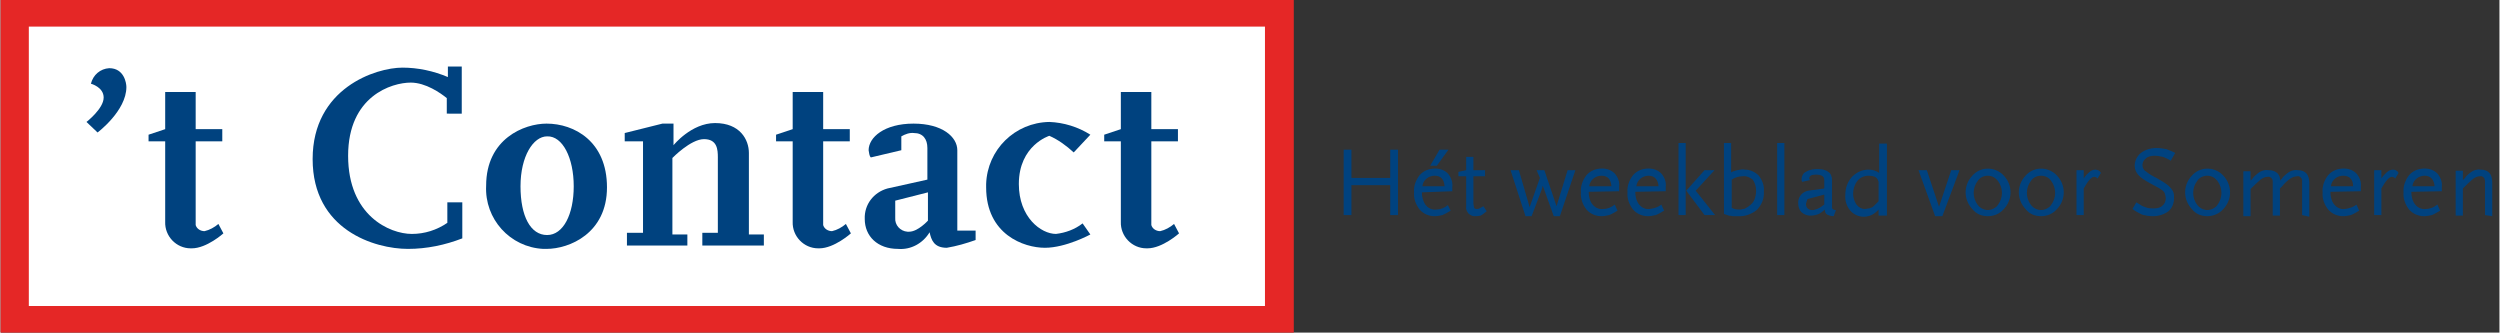 <svg class="w-full max-h-full mt-3 mb-2" version="1.1" id="Laag_1" xmlns="http://www.w3.org/2000/svg" xmlns:xlink="http://www.w3.org/1999/xlink" x="0px" y="0px" width="451" height="60" viewBox="0 0 450.8 60" style="enable-background:new 0 0 450.8 60;" xml:space="preserve">
<rect x="0" y="0" width="450.8" height="60" fill="#333333" stroke="none"/>
<style type="text/css">
	.st0{fill:#FFFFFF;}
	.st1{fill:#E52726;}
	.st2{fill:#00427F;}
</style>
<rect x="3" y="2.5" class="st0" width="228" height="55.2" fill="#FFFFFF"></rect>
<path class="st1" d="M0,0v60h233.3V0H0z M5.1,4.8h223v50.4H5.1V4.8z" fill="#E52726"></path>
<path class="st2" d="M16.3,15.1c0.4-1.6,1.7-2.7,3.3-2.8c2.7,0,3.1,2.7,3.1,3.4c0,4.3-5.2,8.2-5.2,8.2l-2-1.9c0,0,3.1-2.4,3.1-4.4
	C18.6,15.7,16.3,15.1,16.3,15.1" fill="#00427F"></path>
<path class="st2" d="M39.3,40.4c-0.7,0.6-1.6,1.1-2.5,1.3c-0.7,0-1.4-0.4-1.6-1.1V25.5h4.8v-2.2h-4.8v-6.7h-5.5v6.7l-3,1v1.2h3v14.5
	c-0.1,2.6,2,4.8,4.6,4.8c0,0,0.1,0,0.1,0h0.1c2.7,0,5.7-2.7,5.7-2.7L39.3,40.4z" fill="#00427F"></path>
<path class="st2" d="M152.5,40.4c-0.7,0.6-1.6,1.1-2.5,1.3c-0.7,0-1.4-0.4-1.6-1.1V25.5h4.8v-2.2h-4.8v-6.7h-5.5v6.7l-3,1v1.2h3
	v14.5c-0.1,2.6,2,4.8,4.6,4.8c0,0,0.1,0,0.1,0h0.1c2.7,0,5.7-2.7,5.7-2.7L152.5,40.4z" fill="#00427F"></path>
<path class="st2" d="M211.7,40.4c-0.7,0.6-1.6,1.1-2.5,1.3c-0.7,0-1.4-0.4-1.6-1.1V25.5h4.8v-2.2h-4.8v-6.7h-5.5v6.7l-3,1v1.2h3
	v14.5c-0.1,2.6,2,4.8,4.6,4.8c0,0,0.1,0,0.1,0h0.1c2.7,0,5.7-2.7,5.7-2.7L211.7,40.4z" fill="#00427F"></path>
<path class="st2" d="M83.2,20.5V12h-2.5v1.9c-2.6-1.1-5.4-1.7-8.2-1.7c-4.8,0-16.2,3.7-16.2,16.5s11.2,16.2,17.2,16.2
	c3.4,0,6.7-0.7,9.8-1.9v-6.5h-2.7v3.7c-1.9,1.3-4.1,2-6.4,2c-4,0-11.5-3.3-11.5-14.1S70.6,14.9,74,14.9c2.7,0,5.4,1.9,6.5,2.8v2.8
	L83.2,20.5z" fill="#00427F"></path>
<path class="st2" d="M103.4,33.6c0,5.1-1.9,8.8-4.8,8.8c-3,0-4.8-3.4-4.8-8.8s2.3-9,4.8-9C101.4,24.5,103.4,28.5,103.4,33.6
	 M98.5,22.3c-4,0-10.9,2.7-10.9,11.2c-0.3,6,4.3,11.1,10.3,11.4c0.2,0,0.4,0,0.6,0c4.1,0,10.9-2.8,10.9-11.1S103.5,22.3,98.5,22.3" fill="#00427F"></path>
<path class="st2" d="M135,42.1V27.6c0-2.4-1.6-5.4-6.1-5.4c-4.3,0-7.5,4-7.5,4v-3.9h-2l-6.8,1.7v1.5h3.3V42H113v2.3h10.9v-2h-2.7
	V28.5c0,0,3.3-3.4,5.7-3.4s2.5,1.9,2.5,3.3V42h-2.8v2.3h11.1v-2H135V42.1z" fill="#00427F"></path>
<path class="st2" d="M175.9,41.7v1.6c-1.7,0.6-3.4,1.1-5.2,1.4c-2.3,0-2.8-1.4-3.1-2.8c-1.2,2-3.4,3.2-5.7,3c-3.7,0-6-2.3-6-5.4
	c-0.1-2.6,1.6-4.8,4.1-5.5c1.7-0.4,6-1.3,7.2-1.6v-5.7c0-1.6-0.8-2.7-2.4-2.7c-0.8-0.1-1.6,0.2-2.3,0.6v2.5l-5.5,1.3
	c-0.3-0.3-0.3-0.8-0.4-1.3c0-2.3,2.8-4.8,8.1-4.8c5.2,0,7.9,2.4,7.9,4.8v14.5H175.9z M161.4,36.2v3.1c-0.1,1.3,0.9,2.4,2.2,2.5
	c0.1,0,0.1,0,0.2,0h0.1c1.6,0,3.4-2,3.4-2v-5.1L161.4,36.2z" fill="#00427F"></path>
<path class="st2" d="M196.6,24.3c-2.2-1.4-4.8-2.2-7.4-2.3c-6.2,0.1-11.2,5-11.4,11.2v0.6c0,8.5,6.8,10.9,10.6,10.9
	c3.8,0,8.2-2.4,8.2-2.4l-1.4-2c-1.4,1.1-3.1,1.7-4.8,1.9c-2.7,0-6.7-3-6.7-9c0-7,5.5-8.7,5.5-8.7c1.6,0.7,3.1,1.8,4.4,3L196.6,24.3z
	" fill="#00427F"></path>
<polygon class="st2" points="250.7,38.8 250.7,33.4 243.7,33.4 243.7,38.8 242.3,38.8 242.3,27 243.7,27 243.7,32.1 250.7,32.1 
	250.7,27 252.1,27 252.1,38.8 " fill="#00427F"></polygon>
<path class="st2" d="M256.4,34.7c0,0.8,0.2,1.6,0.7,2.3c0.5,0.6,1.2,0.9,1.9,0.8c0.8,0,1.5-0.3,2.1-0.8l0.5,1
	c-0.5,0.3-1,0.6-1.5,0.8c-0.5,0.1-0.9,0.2-1.4,0.2c-1,0-2-0.4-2.7-1.2c-0.7-0.9-1.1-2-1-3.1c-0.1-1.1,0.3-2.2,1-3.1
	c0.7-0.8,1.7-1.2,2.8-1.2c0.9,0,1.7,0.3,2.3,0.9c0.6,0.7,0.9,1.6,0.8,2.4v0.8L256.4,34.7z M258.7,31.7c-1.1,0-2.1,0.8-2.2,1.9h4
	C260.4,32.4,259.9,31.7,258.7,31.7 M259.1,29.9l-1.2,0l1.7-2.9l1.6,0L259.1,29.9z" fill="#00427F"></path>
<path class="st2" d="M265.9,39c-0.4,0-0.8-0.2-1.1-0.5c-0.3-0.4-0.5-0.8-0.4-1.3v-5.4h-1.4v-0.8l1.4-0.3v-2.4h1.3v2.4h2.1v1.1h-2.1
	v5l0.1,0.5c0,0.3,0.2,0.4,0.5,0.4c0.2,0,0.3,0,0.5-0.1c0.2-0.1,0.5-0.3,0.7-0.4l0.6,0.9c-0.4,0.3-0.7,0.6-1.1,0.8
	C266.5,39,266.2,39,265.9,39" fill="#00427F"></path>
<polygon class="st2" points="281.3,39 280.2,39 278.4,34 278.2,33.5 278.1,34 276.2,39 275.1,39 272.4,30.7 273.9,30.7 275.8,37.2 
	275.8,37.4 275.9,37.2 277.7,32.1 277.1,30.7 278.5,30.7 280.7,37.2 280.7,37.4 280.7,37.2 282.7,30.7 284.1,30.7 " fill="#00427F"></polygon>
<path class="st2" d="M286.5,34.6c0,0.8,0.2,1.7,0.7,2.3c0.5,0.6,1.2,0.9,1.9,0.8c0.8,0,1.5-0.3,2.1-0.8l0.5,1.1
	c-0.5,0.3-1,0.6-1.5,0.8c-0.5,0.1-0.9,0.2-1.4,0.2c-1,0-2-0.4-2.7-1.2c-0.7-0.9-1.1-2-1-3.1c-0.1-1.1,0.3-2.2,1-3.1
	c0.7-0.8,1.7-1.2,2.8-1.2c0.9,0,1.7,0.3,2.3,0.9c0.6,0.7,0.9,1.5,0.8,2.4v0.8L286.5,34.6z M288.8,31.7c-1.1,0-2.1,0.8-2.2,1.9h4
	C290.5,32.4,290,31.7,288.8,31.7" fill="#00427F"></path>
<path class="st2" d="M294.9,34.6c0,0.8,0.2,1.7,0.7,2.3c0.5,0.6,1.2,0.9,1.9,0.8c0.8-0.1,1.5-0.3,2.1-0.8l0.5,1.1
	c-0.5,0.3-1,0.6-1.5,0.8c-0.5,0.1-0.9,0.2-1.4,0.2c-1,0-2-0.4-2.7-1.2c-0.7-0.9-1.1-2-1-3.1c-0.1-1.1,0.3-2.2,1-3.1
	c0.7-0.8,1.7-1.2,2.8-1.2c0.9,0,1.7,0.3,2.3,0.9c0.6,0.7,0.9,1.5,0.8,2.4v0.8L294.9,34.6z M297.3,31.7c-1.1,0-2.1,0.8-2.2,1.9h4
	C299,32.4,298.4,31.7,297.3,31.7" fill="#00427F"></path>
<path class="st2" d="M302.7,25.8h1.3v13h-1.3V25.8z M307.4,38.8l-3.3-4.4l3.3-3.7l1.8,0l-3.4,3.7l3.5,4.4L307.4,38.8z" fill="#00427F"></path>
<path class="st2" d="M313.4,39c-0.3,0-0.5,0-0.8,0c-0.3,0-0.5-0.1-0.8-0.1c-0.3-0.1-0.6-0.2-0.9-0.3V25.8h1.3v5.3
	c0.3-0.2,0.7-0.3,1.1-0.4c0.5-0.1,0.9-0.2,1.4-0.1c0.9,0,1.8,0.4,2.5,1.1c0.6,0.8,1,1.8,0.9,2.8c0.1,1.3-0.4,2.5-1.3,3.4
	C315.9,38.6,314.7,39.1,313.4,39 M314.3,31.8c-0.7,0-1.4,0.2-2,0.6v5.1c0.4,0.2,0.8,0.3,1.2,0.3c0.2,0,0.3,0,0.5,0
	c0.1,0,0.2-0.1,0.4-0.1c0.2,0,0.4-0.1,0.5-0.2c0.2-0.1,0.4-0.2,0.6-0.4c0.4-0.3,0.7-0.6,0.9-1.1c0.2-0.5,0.3-1.1,0.3-1.6
	c0-0.7-0.2-1.4-0.6-2C315.6,32,314.9,31.7,314.3,31.8" fill="#00427F"></path>
<rect x="320.5" y="25.8" class="st2" width="1.3" height="13" fill="#00427F"></rect>
<path class="st2" d="M330.7,39c-0.4,0-0.8-0.1-1.2-0.3c-0.3-0.2-0.4-0.5-0.4-0.9c-0.3,0.3-0.7,0.6-1.1,0.8c-0.5,0.2-1,0.3-1.5,0.3
	c-0.6,0-1.1-0.2-1.6-0.6c-0.4-0.4-0.6-1-0.6-1.6c-0.1-1.1,0.7-2.1,1.8-2.3L329,34l0-1.5c0-0.7-0.5-1-1.5-1c-0.8,0-1.2,0.2-1.2,0.7
	l0.1,0.3l-1.4,0.3c-0.1-0.2-0.1-0.3-0.1-0.5c0-0.5,0.3-1.1,0.8-1.3c0.6-0.4,1.4-0.5,2.1-0.5c0.7,0,1.4,0.1,1.9,0.5
	c0.5,0.3,0.7,0.9,0.7,1.5v5c0,0.2,0.3,0.4,0.7,0.4L330.7,39z M329,35.1l-3,0.8c-0.1,0.1-0.1,0.3-0.2,0.5c0,0.1-0.1,0.3-0.1,0.4
	c0,0.3,0.1,0.6,0.3,0.8c0.2,0.2,0.5,0.3,0.8,0.3c0.3,0,0.6-0.1,0.9-0.2c0.5-0.2,0.9-0.5,1.3-0.8V35.1z" fill="#00427F"></path>
<path class="st2" d="M338.8,38.8v-1c-0.7,0.8-1.6,1.3-2.7,1.3c-0.9,0-1.8-0.4-2.4-1.1c-0.7-0.8-1-1.9-0.9-2.9c0-1.2,0.4-2.3,1.2-3.2
	c0.8-0.8,1.8-1.3,3-1.3c0.7,0,1.4,0.2,1.9,0.6v-5.3h1.4v13H338.8z M338.8,33.5c0-0.4,0-0.6,0-0.7c-0.1-0.2-0.1-0.4-0.3-0.6
	c-0.2-0.3-0.7-0.5-1.5-0.5c-0.8,0-1.5,0.3-2,0.9c-0.5,0.6-0.8,1.5-0.8,2.3c0,0.7,0.2,1.4,0.6,2c0.4,0.5,0.9,0.8,1.5,0.8
	c0.3,0,0.5-0.1,0.8-0.1c0.3-0.1,0.6-0.2,0.8-0.4c0.2-0.2,0.3-0.3,0.4-0.4c0.2-0.2,0.3-0.3,0.5-0.5L338.8,33.5z" fill="#00427F"></path>
<polygon class="st2" points="350.3,39 349,39 346,30.7 347.5,30.7 349.7,37.3 349.7,37.6 349.7,37.3 351.9,30.7 353.4,30.7 " fill="#00427F"></polygon>
<path class="st2" d="M358.5,39c-1.1,0-2.1-0.4-2.8-1.3c-1.6-1.7-1.6-4.3,0-6c1.4-1.6,3.8-1.7,5.4-0.3c0.1,0.1,0.2,0.2,0.3,0.3
	c1.6,1.7,1.6,4.3,0,6C360.6,38.6,359.6,39,358.5,39 M358.5,31.7c-0.7,0-1.4,0.3-1.8,0.9c-1,1.3-1,3.1,0,4.4c0.8,1,2.2,1.2,3.2,0.4
	c0.2-0.1,0.3-0.3,0.4-0.4c1-1.3,1-3.1,0-4.4C359.8,32,359.2,31.7,358.5,31.7" fill="#00427F"></path>
<path class="st2" d="M368.1,39c-1.1,0-2.1-0.4-2.8-1.3c-1.6-1.7-1.6-4.3,0-6c1.4-1.6,3.8-1.7,5.4-0.3c0.1,0.1,0.2,0.2,0.3,0.3
	c1.6,1.7,1.6,4.3,0,6C370.2,38.6,369.2,39,368.1,39 M368.1,31.7c-0.7,0-1.4,0.3-1.8,0.9c-1,1.3-1,3.1,0,4.4c0.8,1,2.2,1.2,3.2,0.4
	c0.2-0.1,0.3-0.3,0.4-0.4c1-1.3,1-3.1,0-4.4C369.5,32,368.8,31.7,368.1,31.7" fill="#00427F"></path>
<path class="st2" d="M378.3,32.2c-0.2-0.2-0.4-0.3-0.6-0.3c-0.5,0-1.1,0.7-1.9,2.1v4.8h-1.3v-8.1h1.3v1.5c0.3-0.5,0.7-0.9,1.2-1.3
	c0.3-0.2,0.6-0.3,0.9-0.3c0.4,0,0.8,0.2,1,0.6L378.3,32.2z" fill="#00427F"></path>
<path class="st2" d="M391.5,29c-0.4-0.3-0.9-0.5-1.4-0.7c-0.5-0.1-1-0.2-1.5-0.2c-0.6,0-1.2,0.1-1.6,0.5c-0.4,0.3-0.6,0.7-0.6,1.2
	c0,0.4,0.2,0.9,0.6,1.1c0.6,0.5,1.3,0.9,2.1,1.3c0.7,0.4,1.4,0.8,2,1.3c0.3,0.3,0.6,0.6,0.8,1c0.2,0.4,0.2,0.8,0.2,1.2
	c0,0.9-0.3,1.8-1,2.4c-0.8,0.6-1.8,0.9-2.8,0.9c-0.7,0-1.3-0.1-2-0.3c-0.6-0.3-1.2-0.6-1.7-1l0.7-1.2c0.3,0.2,0.5,0.3,0.8,0.5
	c0.3,0.2,0.6,0.3,0.9,0.4c0.5,0.2,0.9,0.2,1.4,0.2c0.6,0,1.2-0.1,1.6-0.5c0.4-0.3,0.6-0.8,0.6-1.3c0-0.3-0.1-0.7-0.2-1
	c-0.2-0.4-0.6-0.6-0.9-0.8l-2-1.1c-0.7-0.4-1.4-0.8-1.9-1.4c-0.4-0.5-0.6-1-0.6-1.6c0-0.9,0.4-1.7,1.1-2.3c0.8-0.6,1.8-0.9,2.8-0.9
	c0.6,0,1.2,0.1,1.8,0.2c0.5,0.2,1.1,0.4,1.6,0.7L391.5,29z" fill="#00427F"></path>
<path class="st2" d="M398.1,39c-1.1,0-2.1-0.4-2.8-1.3c-1.6-1.7-1.6-4.3,0-6c1.4-1.6,3.8-1.7,5.4-0.3c0.1,0.1,0.2,0.2,0.3,0.3
	c1.6,1.7,1.6,4.3,0,6C400.2,38.6,399.1,39,398.1,39 M398.1,31.7c-0.7,0-1.4,0.3-1.8,0.9c-1,1.3-1,3.1,0,4.4c0.8,1,2.2,1.2,3.2,0.4
	c0.2-0.1,0.3-0.3,0.4-0.4c1-1.3,1-3.1,0-4.4C399.4,32,398.8,31.7,398.1,31.7" fill="#00427F"></path>
<path class="st2" d="M415.2,38.8v-5.9c0-0.1,0-0.3,0-0.4c0-0.1-0.1-0.2-0.1-0.3c-0.2-0.3-0.5-0.5-0.8-0.4c-0.4,0-0.9,0.2-1.2,0.4
	c-0.6,0.4-1.1,0.9-1.5,1.4l-0.4,0.4v4.9h-1.3v-5.9c0-0.1,0-0.3,0-0.4c0-0.1-0.1-0.2-0.1-0.3c-0.2-0.3-0.5-0.5-0.8-0.4
	c-0.5,0-0.9,0.2-1.3,0.5c-0.6,0.5-1.2,1.1-1.8,1.7v4.9h-1.3v-8.1h1.3v1.7c0.3-0.3,0.5-0.5,0.6-0.7c0.1-0.1,0.4-0.4,0.8-0.7
	c0.5-0.4,1.2-0.6,1.8-0.5c0.6,0,1.1,0.1,1.6,0.5c0.4,0.4,0.6,0.9,0.5,1.4c0.3-0.3,0.5-0.5,0.6-0.7c0.1-0.1,0.4-0.4,0.8-0.7
	c0.5-0.4,1.2-0.6,1.8-0.5c1.4,0,2.1,0.8,2.1,2.3v6.1L415.2,38.8z" fill="#00427F"></path>
<path class="st2" d="M420.3,34.6c0,0.8,0.2,1.7,0.7,2.3c0.5,0.6,1.2,0.9,1.9,0.8c0.8-0.1,1.5-0.3,2.1-0.8l0.5,1.1
	c-0.5,0.3-1,0.6-1.5,0.8c-0.5,0.1-0.9,0.2-1.4,0.2c-1,0-2-0.4-2.7-1.2c-0.7-0.9-1.1-2-1-3.1c-0.1-1.1,0.3-2.2,1-3.1
	c0.7-0.8,1.7-1.2,2.8-1.2c0.9,0,1.7,0.3,2.3,0.9c0.6,0.7,0.9,1.5,0.8,2.4v0.8L420.3,34.6z M422.6,31.7c-1.1,0-2.1,0.8-2.2,1.9h4
	C424.4,32.4,423.8,31.7,422.6,31.7" fill="#00427F"></path>
<path class="st2" d="M432,32.2c-0.2-0.2-0.4-0.3-0.6-0.3c-0.5,0-1.1,0.7-1.9,2.1v4.8h-1.3v-8.1h1.3v1.5c0.3-0.5,0.7-0.9,1.2-1.3
	c0.3-0.2,0.6-0.3,0.9-0.3c0.4,0,0.8,0.2,1,0.6L432,32.2z" fill="#00427F"></path>
<path class="st2" d="M434.9,34.6c0,0.8,0.2,1.7,0.7,2.3c0.5,0.6,1.2,0.9,1.9,0.8c0.8,0,1.5-0.3,2.1-0.8l0.5,1.1
	c-0.5,0.3-1,0.6-1.5,0.8c-0.5,0.1-0.9,0.2-1.4,0.2c-1,0-2-0.4-2.7-1.2c-0.7-0.9-1.1-2-1-3.1c-0.1-1.1,0.3-2.2,1-3.1
	c0.7-0.8,1.7-1.2,2.8-1.2c0.9,0,1.7,0.3,2.3,0.9c0.6,0.7,0.9,1.5,0.8,2.4v0.8L434.9,34.6z M437.3,31.7c-1.1,0-2.1,0.8-2.2,1.9h4
	C439,32.4,438.4,31.7,437.3,31.7" fill="#00427F"></path>
<path class="st2" d="M448.2,38.8v-5.7c0-0.2,0-0.3,0-0.4c0-0.2-0.1-0.3-0.1-0.5c-0.2-0.3-0.5-0.5-0.8-0.4c-0.5,0-0.9,0.2-1.3,0.5
	c-0.6,0.5-1.2,1.1-1.8,1.7v4.9h-1.3v-8.1h1.3v1.7c0.3-0.3,0.5-0.5,0.6-0.7c0.1-0.1,0.4-0.4,0.8-0.7c0.5-0.4,1.2-0.6,1.8-0.5
	c1.4,0,2.1,0.8,2.1,2.3v6.1L448.2,38.8z" fill="#00427F"></path>
</svg>